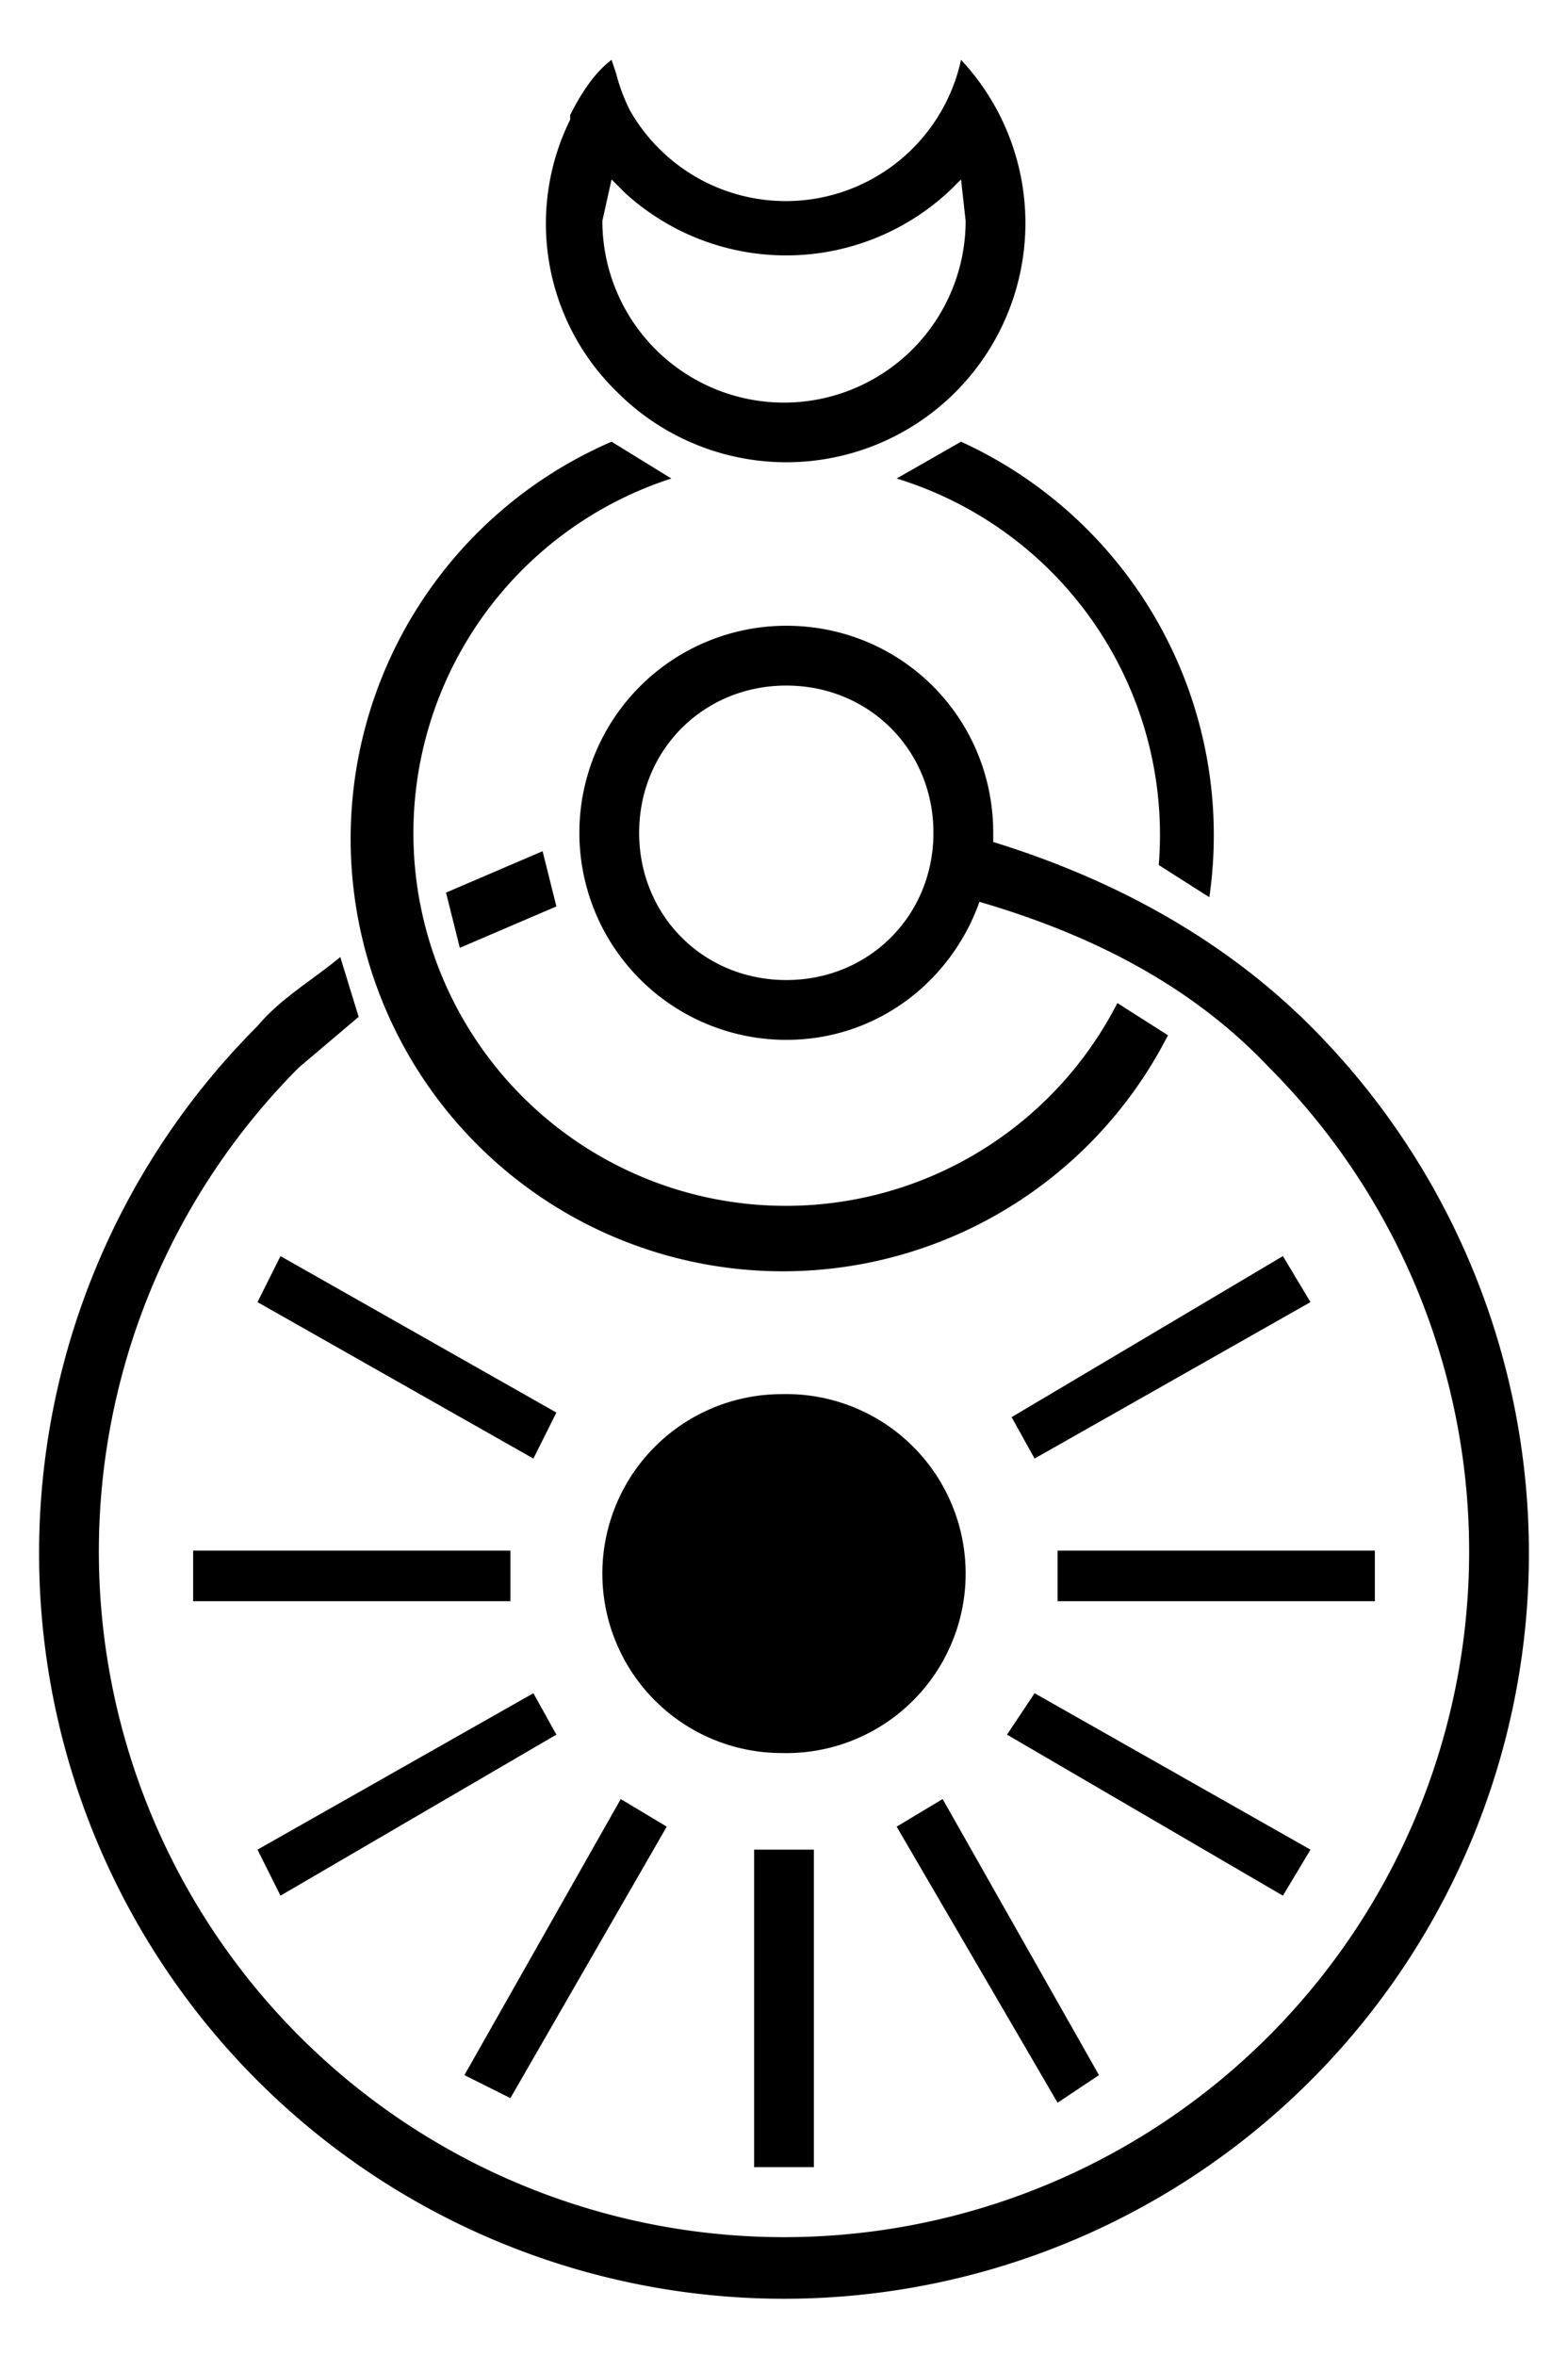 <svg xmlns="http://www.w3.org/2000/svg" xml:space="preserve" class="img-fluid" viewBox="0 0 341 512">
  <path fill-rule="evenodd" d="M133 13c-4 3-7 8-9 12v1a51 51 0 0 0 10 59 52 52 0 0 0 89-37 52 52 0 0 0-14-35 39 39 0 0 1-72 11 40 40 0 0 1-3-8l-1-3zm0 26 3 3a52 52 0 0 0 71-1l2-2 1 9a39 39 0 1 1-79 0l2-9zm0 57a94 94 0 1 0 121 129l-11-7a81 81 0 1 1-97-114l-13-8zm76 0-14 8a81 81 0 0 1 57 84l11 7a94 94 0 0 0-54-99zm-38 40a45 45 0 0 0 0 90c20 0 36-13 42-30 24 7 46 18 63 36a149 149 0 1 1-211 0l13-11-4-13c-6 5-13 9-18 15a162 162 0 1 0 229 0c-19-19-43-32-69-40v-2c0-25-20-45-45-45zm0 13c18 0 32 14 32 32s-14 32-32 32-32-14-32-32 14-32 32-32zm-53 36-21 9 3 12 21-9-3-12zm161 88-59 35 5 9 60-34zm-218 0-5 10 60 34 5-10zm109 30a39 39 0 0 0-39 39 39 39 0 0 0 39 39 39 39 0 0 0 40-39 39 39 0 0 0-40-39zm-59 34H42v11h69zm119 0v11h69v-11zm-5 31-6 9 60 35 6-10zm-109 0-60 34 5 10 60-35zm19 23-34 60 10 5 34-59zm70 0-10 6 35 60 9-6zm-41 11v69h13v-69z"/>
</svg>
